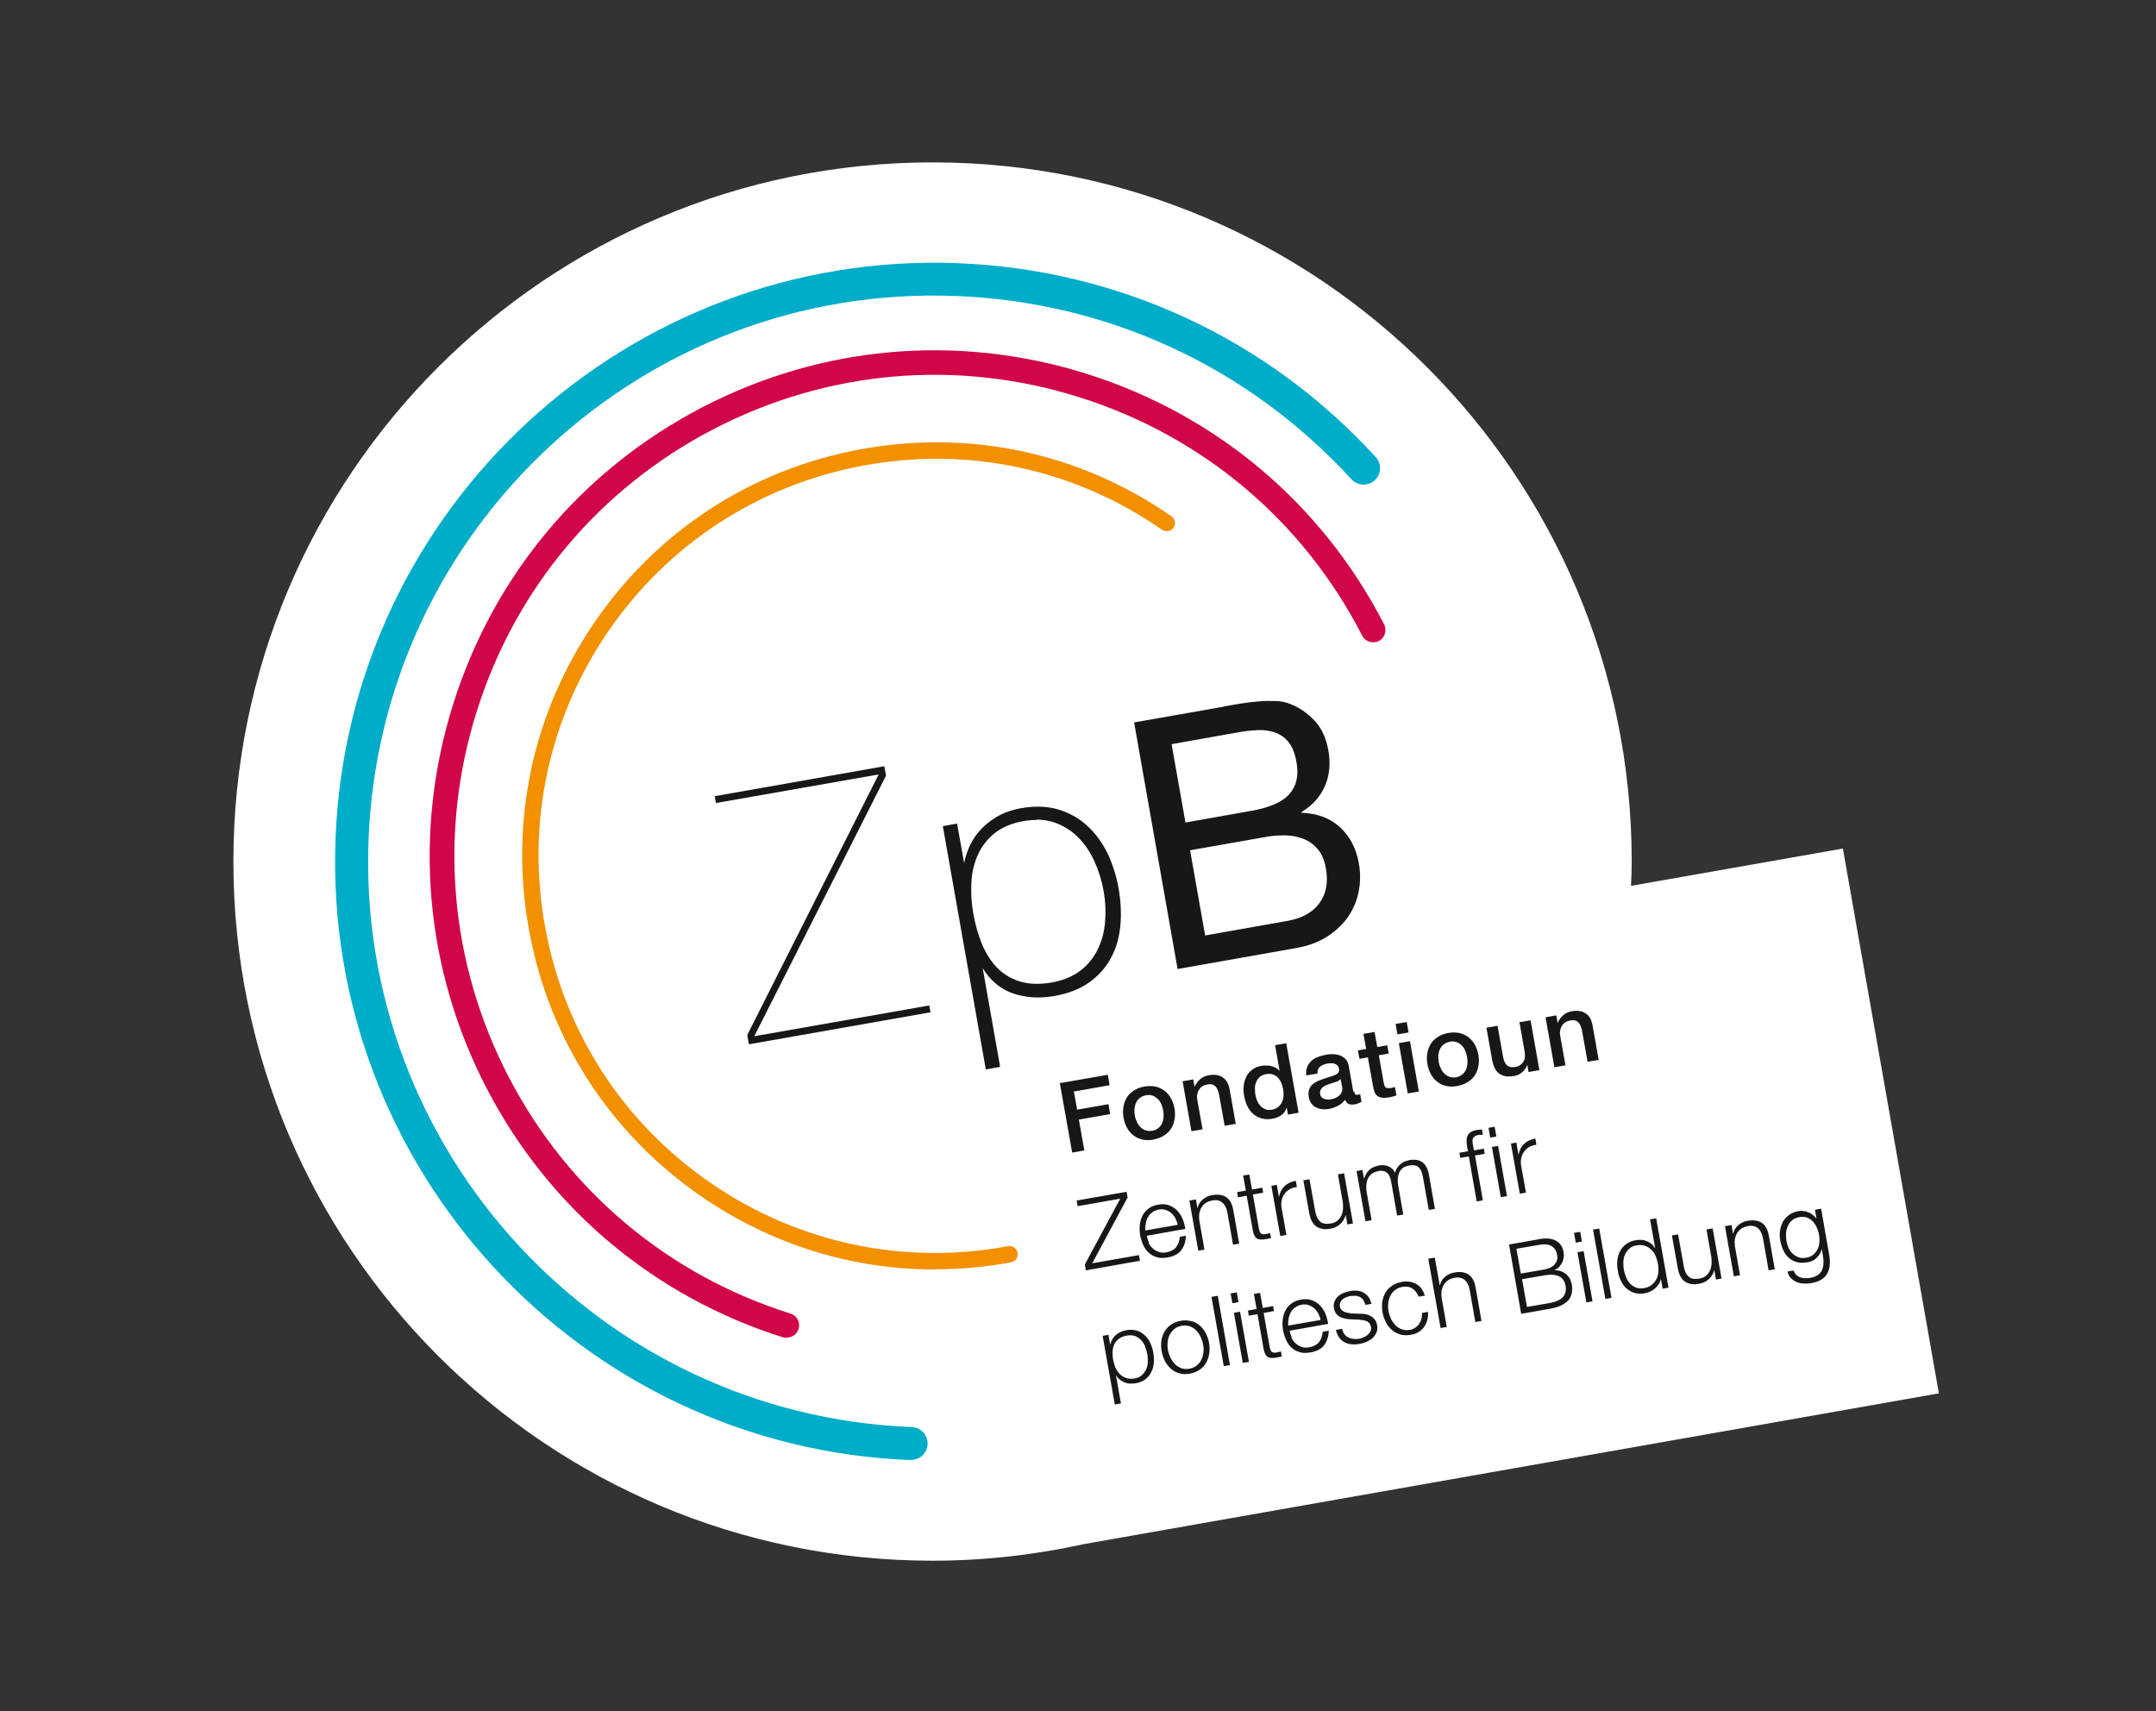 <?xml version="1.0" encoding="UTF-8"?>
<svg id="Layer_1" data-name="Layer 1" xmlns="http://www.w3.org/2000/svg" viewBox="0 0 126 100">
  <rect x="0" y="0" width="126" height="100" fill="#333333" stroke="none"/>
  <defs>
    <style>
      .cls-1 {
        fill: #00adc8;
      }

      .cls-2 {
        fill: #f29000;
      }

      .cls-3 {
        fill: #fff;
      }

      .cls-4 {
        fill: #181716;
      }

      .cls-5 {
        fill: #d00648;
      }
    </style>
  </defs>
  <path class="cls-3" d="M113.31,81.42l-5.61-31.83-12.38,2.18c.02-.47.04-.95.04-1.42,0-22.57-18.29-40.86-40.86-40.86S13.64,27.78,13.64,50.35s18.29,40.86,40.86,40.86c3.06,0,6.03-.35,8.9-.98l49.91-8.8Z"/>
  <path class="cls-1" d="M53.25,85.33s-.03,0-.04,0c-19.28-.76-34.36-17.06-33.6-36.35.76-19.28,17.07-34.34,36.35-33.6,9.4.37,18.08,4.39,24.44,11.33.36.39.33,1-.06,1.36-.39.36-1,.33-1.36-.06-6.01-6.56-14.21-10.36-23.09-10.71-18.24-.73-33.63,13.53-34.35,31.75-.72,18.23,13.53,33.63,31.75,34.35.53.02.94.47.92,1-.02.52-.45.92-.96.92Z"/>
  <path class="cls-5" d="M45.99,78.19c-.07,0-.15-.01-.22-.03-7.52-2.37-13.67-7.53-17.31-14.52-3.64-6.99-4.34-14.99-1.97-22.51,2.37-7.52,7.53-13.67,14.52-17.31,6.99-3.64,14.99-4.34,22.51-1.97,7.57,2.39,13.74,7.59,17.37,14.64.18.35.04.79-.31.97-.35.18-.79.04-.97-.31-3.45-6.71-9.32-11.66-16.52-13.93-7.15-2.26-14.76-1.59-21.41,1.87-6.65,3.46-11.56,9.31-13.81,16.46-2.26,7.15-1.59,14.76,1.87,21.41,3.46,6.65,9.31,11.56,16.46,13.81.38.12.59.52.47.9-.1.31-.38.5-.69.5Z"/>
  <path class="cls-2" d="M54.63,74.19c-4.84,0-9.56-1.46-13.63-4.26-5.32-3.66-8.9-9.16-10.07-15.51-1.18-6.35.19-12.77,3.84-18.09,3.66-5.32,9.16-8.9,15.51-10.07,6.39-1.18,12.84.2,18.18,3.91.22.15.27.45.12.67-.15.22-.45.27-.67.12-5.12-3.56-11.32-4.89-17.46-3.75-6.09,1.13-11.38,4.56-14.89,9.67-3.51,5.11-4.82,11.28-3.69,17.37,1.13,6.09,4.56,11.38,9.67,14.89,5.11,3.51,11.28,4.82,17.37,3.69.26-.05.51.12.56.38.05.26-.12.51-.38.56-1.49.28-2.98.41-4.46.41Z"/>
  <polygon class="cls-4" points="54.38 59.16 43.77 61.03 43.67 60.49 51.35 45.26 41.84 46.93 41.77 46.53 51.68 44.78 51.78 45.33 44.08 60.56 54.31 58.76 54.38 59.16"/>
  <path class="cls-4" d="M57.6,62.48v-.05s-2.5-14.15-2.5-14.15l.84-.15v.05s.41,2.27.41,2.27c.04-.25.12-.53.24-.83.14-.35.34-.69.6-1,.27-.32.61-.61,1.02-.86.41-.25.91-.43,1.48-.53.8-.14,1.53-.11,2.17.08.64.2,1.21.51,1.68.95.47.43.87.97,1.18,1.6.3.63.52,1.32.65,2.04.14.8.17,1.55.1,2.25-.07.7-.26,1.33-.57,1.88-.3.55-.73,1.02-1.27,1.4-.54.38-1.22.64-2.02.78-.87.15-1.69.1-2.43-.16-.71-.25-1.3-.74-1.75-1.47l1.02,5.77-.84.15ZM60.59,47.92c-.25,0-.51.02-.79.07-.68.12-1.24.36-1.67.7-.43.35-.76.77-.98,1.26-.22.49-.35,1.03-.38,1.62-.03.59,0,1.2.11,1.81.11.62.27,1.2.49,1.75.22.54.51,1.01.87,1.39.36.38.81.66,1.34.83.53.17,1.16.19,1.88.07.66-.12,1.22-.35,1.66-.68.44-.33.78-.75,1.02-1.23.24-.48.39-1.02.44-1.61.05-.59.03-1.22-.09-1.86-.1-.58-.28-1.15-.53-1.7-.24-.54-.56-1.01-.95-1.4-.38-.39-.85-.68-1.38-.87-.32-.11-.68-.17-1.06-.17Z"/>
  <path class="cls-4" d="M75.24,53.82c.85-.15,1.47-.49,1.87-1.04.4-.54.52-1.22.38-2.02-.08-.47-.24-.85-.47-1.12-.23-.28-.51-.48-.83-.61-.32-.13-.68-.2-1.07-.21-.39,0-.79.02-1.19.1l-4.38.77.88,4.98,4.8-.85ZM71.49,41.29c.31-.05.64-.11,1-.17.36-.06.71-.1,1.07-.13.36-.03.69-.03,1.01-.02.32.01.59.07.83.17.52.2.99.52,1.41.96.42.44.69,1.02.82,1.75.14.77.07,1.46-.2,2.09-.27.62-.73,1.13-1.37,1.52v.04c.93.03,1.68.32,2.26.85.58.54.95,1.25,1.1,2.14.09.52.09,1.05-.01,1.58-.1.53-.3,1.02-.6,1.47-.3.45-.71.84-1.21,1.17-.5.33-1.11.56-1.82.69l-6.96,1.23-2.54-14.41,5.23-.92ZM73.11,47.39c1.09-.19,1.84-.52,2.25-.99.41-.47.55-1.08.41-1.85-.09-.51-.24-.9-.46-1.17-.21-.27-.48-.46-.79-.57-.31-.11-.66-.16-1.03-.14-.38.02-.78.06-1.19.14l-3.83.68.81,4.58,3.83-.68Z"/>
  <g>
    <path class="cls-4" d="M89.91,72.42c.17-.03.34-.04.5-.04.16,0,.31.04.44.09.13.06.25.14.34.26.09.11.16.27.19.46.02.11.02.21,0,.32-.02.11-.05.21-.1.3-.05.09-.11.17-.18.25-.08.07-.16.13-.27.17h0c.27,0,.49.07.68.22.19.15.3.36.35.63.01.06.02.14.02.22s0,.17-.02.26c-.02.09-.05.18-.1.28-.05.09-.12.18-.22.26-.1.08-.22.16-.37.22-.15.07-.34.12-.55.16l-1.72.3-.71-4.05,1.71-.3ZM90.22,74.2c.16-.03.29-.07.39-.12.11-.06.19-.12.26-.2.06-.08.11-.16.13-.25.02-.09.03-.18,0-.28-.09-.51-.44-.71-1.05-.6l-1.33.23.26,1.45,1.33-.23ZM90.57,76.15c.14-.03.28-.06.4-.11.12-.05.23-.11.32-.19.09-.08.15-.18.19-.3.04-.12.04-.26.01-.42-.05-.26-.17-.44-.38-.54-.21-.1-.48-.12-.83-.06l-1.33.23.29,1.62,1.33-.23Z"/>
    <path class="cls-4" d="M92.35,71.99l.1.57-.36.06-.1-.57.36-.06ZM92.55,73.12l.52,2.93-.36.06-.52-2.93.36-.06Z"/>
    <path class="cls-4" d="M93.46,71.8l.72,4.05-.36.06-.72-4.05.36-.06Z"/>
    <path class="cls-4" d="M97.17,75.32l-.1-.56h-.01c-.02.1-.06.2-.12.29-.06.09-.13.17-.22.25-.09.07-.18.13-.28.18-.1.05-.21.08-.31.1-.22.04-.42.03-.6-.02-.18-.05-.34-.14-.47-.26-.14-.12-.25-.27-.33-.45-.09-.18-.15-.37-.18-.58-.04-.21-.05-.41-.03-.61.02-.2.07-.38.16-.54.08-.16.2-.3.35-.41.15-.11.34-.19.56-.23.11-.02.22-.02.33-.02.11,0,.21.03.31.07.1.04.19.09.28.16.08.07.15.15.21.25h.01s-.3-1.68-.3-1.68l.36-.06.72,4.05-.33.06ZM95.03,74.65c.06.14.14.27.24.37.1.1.21.18.35.23.13.05.29.06.46.03.19-.03.34-.1.46-.2.12-.1.21-.21.27-.34.06-.13.1-.28.11-.43,0-.16,0-.31-.03-.46-.03-.15-.07-.3-.13-.44-.06-.14-.14-.27-.25-.37-.1-.1-.23-.18-.37-.23-.14-.05-.31-.06-.5-.03-.17.03-.31.09-.42.19-.11.1-.19.21-.25.34-.06.13-.09.27-.1.43,0,.16,0,.31.03.46.03.15.07.3.13.44Z"/>
    <path class="cls-4" d="M100.28,74.77l-.09-.53h-.01c-.06.22-.17.39-.33.53-.16.14-.35.22-.57.26-.19.03-.35.04-.49,0-.14-.03-.26-.08-.36-.16-.1-.08-.18-.19-.24-.31-.06-.13-.11-.28-.14-.46l-.34-1.9.36-.06.34,1.91c.05.26.15.45.29.57.14.12.35.15.63.1.16-.03.28-.08.38-.17.1-.09.17-.19.23-.31.05-.12.08-.26.09-.41,0-.15,0-.3-.03-.44l-.27-1.54.36-.06.52,2.93-.33.06Z"/>
    <path class="cls-4" d="M101.19,71.59l.09.51h.01c.04-.19.13-.36.29-.49.15-.14.34-.23.54-.26.2-.04.38-.04.53-.01.15.03.27.08.37.17.1.08.18.19.24.32.06.13.1.29.13.46l.33,1.89-.36.06-.32-1.83c-.02-.12-.05-.24-.1-.34-.04-.1-.1-.19-.17-.26s-.16-.12-.26-.15c-.11-.03-.23-.03-.37,0-.14.03-.27.07-.37.14-.1.07-.19.16-.25.26-.06.1-.1.22-.13.35-.02.13-.02.27,0,.41l.3,1.71-.36.06-.52-2.93.36-.06Z"/>
    <path class="cls-4" d="M106.93,73.96c-.02.18-.07.34-.15.48-.08.14-.2.26-.35.35-.15.09-.35.16-.59.2-.15.03-.29.03-.44.02-.15,0-.28-.04-.41-.09-.12-.05-.23-.13-.33-.23-.09-.1-.16-.22-.2-.38l.36-.06c.04.11.09.19.16.26.07.06.14.11.23.14.09.03.18.05.28.05.1,0,.2,0,.3-.02.33-.06.56-.2.67-.41.11-.22.14-.5.08-.86l-.07-.4h-.01c-.05.2-.15.37-.29.5-.14.14-.32.23-.54.26-.24.04-.44.04-.62-.01-.18-.05-.34-.13-.47-.25-.13-.12-.24-.26-.32-.44-.08-.18-.14-.37-.18-.57-.04-.2-.04-.4-.01-.59.03-.19.09-.36.17-.52.09-.15.21-.28.36-.39.15-.11.33-.18.54-.22.11-.02.22-.02.32,0,.1.01.2.04.29.08.09.04.17.09.25.15.08.06.14.13.19.2h.01s-.09-.51-.09-.51l.36-.06.47,2.69c.04.22.05.42.03.6ZM105.97,73.32c.11-.09.19-.19.25-.31.06-.12.1-.26.11-.4.01-.15,0-.29-.02-.44-.03-.14-.07-.29-.13-.42-.06-.14-.14-.26-.23-.36-.1-.1-.21-.18-.34-.23-.13-.05-.28-.06-.45-.03-.17.03-.31.09-.42.18-.11.09-.19.2-.25.33-.06.13-.1.27-.11.42-.01.15,0,.3.02.45.03.15.07.29.13.42.06.13.14.25.24.34.1.09.21.16.35.21.13.05.28.05.45.02.16-.03.29-.08.39-.17Z"/>
  </g>
  <g>
    <path class="cls-4" d="M64.78,78.01l.1.56h.01c.05-.22.15-.4.32-.55.17-.14.37-.24.61-.28.22-.04.42-.03.6.02.18.05.34.14.47.27.14.12.25.27.33.45.09.18.15.37.18.58.04.21.05.41.03.61-.02.2-.07.38-.16.54-.08.16-.2.3-.35.41-.15.11-.34.19-.56.22-.11.02-.21.02-.32.02-.11,0-.22-.03-.32-.07-.1-.04-.19-.09-.28-.16-.08-.07-.15-.15-.21-.25h-.01s.29,1.64.29,1.64l-.36.06-.71-4.01.33-.06ZM66.92,78.68c-.06-.14-.14-.27-.24-.37-.1-.1-.21-.18-.35-.23-.13-.05-.29-.06-.46-.03-.2.03-.36.1-.48.19-.12.09-.21.2-.27.33-.06.13-.09.27-.1.43,0,.16,0,.32.04.49.03.15.07.3.13.44.06.14.15.27.25.37.1.1.22.18.37.23.14.05.31.06.5.03.17-.03.31-.09.42-.19.11-.1.19-.21.25-.34.06-.13.09-.27.1-.43,0-.16,0-.31-.03-.46-.03-.15-.07-.3-.13-.44Z"/>
    <path class="cls-4" d="M69.62,77.2c.19.05.35.14.49.26.14.12.26.27.35.44.09.18.16.37.2.58.04.21.04.42.01.62-.03.2-.09.38-.18.54-.09.16-.22.3-.38.41-.16.11-.35.19-.57.23-.22.04-.43.03-.61-.02-.19-.05-.35-.14-.49-.26-.14-.12-.26-.27-.35-.44-.09-.18-.16-.37-.2-.58-.04-.21-.04-.42-.02-.61.03-.2.09-.38.18-.54.09-.16.22-.3.38-.41.16-.11.35-.19.57-.23.22-.04.43-.03.61.02ZM68.63,77.67c-.12.1-.21.21-.27.34-.06.13-.11.28-.12.43-.02.16-.01.31.02.47.03.16.08.3.15.45.07.14.16.26.26.37.11.1.23.18.37.23.14.05.3.06.47.03.17-.03.31-.09.43-.19.12-.09.21-.21.27-.34.06-.13.11-.28.12-.43.02-.16.01-.31-.02-.47-.03-.16-.08-.3-.15-.45-.07-.14-.16-.26-.26-.37-.11-.1-.23-.18-.37-.23-.14-.05-.3-.06-.47-.03-.17.03-.31.09-.43.19Z"/>
    <path class="cls-4" d="M71.17,75.73l.71,4.05-.36.06-.72-4.05.36-.06Z"/>
    <path class="cls-4" d="M72.28,75.53l.1.57-.36.06-.1-.57.36-.06ZM72.47,76.66l.52,2.93-.36.06-.52-2.93.36-.06Z"/>
    <path class="cls-4" d="M74.4,76.32l.05.3-.6.11.35,1.98c.02.12.05.21.1.27.04.06.13.08.26.07.1-.02.2-.04.3-.07l.05.3c-.05,0-.11.02-.16.03-.05.01-.11.02-.16.03-.24.04-.41.03-.52-.05-.11-.08-.19-.24-.23-.49l-.35-2-.51.09-.05-.3.51-.09-.16-.88.36-.06.16.88.6-.11Z"/>
    <path class="cls-4" d="M75.46,78.15c.06.13.14.25.24.34.1.1.22.17.35.22.13.05.29.06.46.03.26-.05.45-.15.58-.31.12-.16.19-.36.21-.6l.36-.06c-.02.35-.11.63-.28.85-.17.22-.44.36-.81.42-.23.04-.44.04-.62-.02-.18-.05-.34-.14-.47-.26-.13-.12-.24-.27-.32-.45-.08-.18-.14-.37-.18-.58-.03-.19-.04-.39-.02-.58.02-.19.07-.37.15-.54.08-.16.2-.31.35-.42.15-.12.34-.2.58-.24.23-.04.44-.03.63.04.18.06.34.17.47.3.13.14.24.3.32.49.08.19.13.39.16.59l-2.25.4c.02.13.06.26.12.39ZM77.04,76.75c-.07-.12-.15-.22-.24-.3-.1-.08-.21-.14-.33-.18-.12-.04-.26-.05-.4-.02-.15.03-.27.08-.38.16-.1.08-.19.17-.25.28-.06.11-.11.23-.13.37-.03.14-.03.27-.03.41l1.9-.33c-.03-.14-.08-.26-.14-.38Z"/>
    <path class="cls-4" d="M79.68,75.97c-.06-.07-.12-.13-.2-.17-.08-.04-.17-.07-.26-.07-.1,0-.19,0-.3.01-.08.01-.16.04-.24.07-.08.03-.15.07-.21.12-.06.05-.11.11-.14.19-.03.07-.04.15-.02.25.01.08.05.14.1.19.05.05.11.09.17.11.07.03.14.05.22.06.08.01.15.02.21.03l.5.02c.1,0,.21,0,.32.03.11.02.21.06.29.11.09.05.17.12.23.21.07.09.11.19.13.32.03.16.02.3-.04.43-.05.12-.13.23-.23.32-.1.09-.22.16-.35.22-.13.06-.27.09-.41.12-.34.06-.64.03-.88-.1-.24-.13-.41-.36-.5-.72l.36-.06c.06.24.18.41.36.5.18.09.39.12.63.08.09-.02.18-.04.26-.08.09-.04.17-.08.24-.14.07-.06.13-.13.17-.21.04-.08.05-.17.03-.27-.02-.09-.05-.16-.09-.21-.05-.05-.1-.09-.17-.12-.07-.03-.14-.05-.22-.06-.08-.01-.17-.02-.25-.03l-.48-.02c-.12,0-.24-.03-.34-.05-.11-.02-.2-.06-.28-.1-.08-.05-.16-.11-.21-.19-.06-.08-.1-.18-.12-.3-.03-.15-.02-.28.03-.4.05-.12.12-.22.21-.3.09-.08.2-.15.33-.2.13-.05.25-.09.38-.11.15-.03.29-.03.42-.02.13.02.26.05.37.12.11.06.2.15.28.25.08.11.13.24.17.4l-.36.06c-.02-.11-.06-.2-.12-.27Z"/>
    <path class="cls-4" d="M82.54,75.3c-.15-.1-.35-.13-.59-.09-.17.03-.31.09-.43.19-.12.09-.21.21-.27.34-.06.13-.11.28-.12.43-.02.16-.01.31.02.47.03.16.08.3.15.45.07.14.16.26.26.37.11.1.23.18.37.23.14.05.3.06.47.03.11-.02.21-.06.3-.12.09-.06.17-.13.23-.22.06-.09.11-.19.14-.3s.04-.23.03-.35l.36-.06c.01.36-.07.67-.25.9-.18.24-.43.38-.76.44-.22.04-.43.03-.61-.02-.19-.05-.35-.14-.49-.26-.14-.12-.26-.27-.35-.44-.09-.18-.16-.37-.2-.58-.04-.21-.04-.42-.02-.61.03-.2.09-.38.18-.54.09-.16.22-.3.38-.41.16-.11.35-.19.57-.23.31-.06.59-.02.84.11.25.13.42.36.52.69l-.36.06c-.09-.21-.21-.37-.36-.47Z"/>
    <path class="cls-4" d="M83.85,73.49l.29,1.63h.01c.04-.19.13-.36.29-.49.16-.14.34-.23.54-.26.2-.04.38-.04.53-.01.15.03.27.08.37.17.1.08.18.19.24.32.06.13.1.29.13.46l.33,1.89-.36.06-.32-1.83c-.02-.12-.05-.24-.1-.34-.04-.1-.1-.19-.17-.26-.07-.07-.16-.12-.26-.15-.1-.03-.23-.03-.37,0-.14.03-.27.07-.37.14-.1.07-.19.16-.25.26-.06.1-.1.22-.13.35-.02.13-.02.27,0,.41l.3,1.71-.36.06-.72-4.05.36-.06Z"/>
  </g>
  <g>
    <path class="cls-4" d="M86.2,67.52l.46,2.63-.36.06-.46-2.63-.5.09-.05-.3.5-.09-.05-.27c-.02-.12-.03-.24-.03-.35s.02-.21.06-.29.1-.16.19-.21c.09-.06.2-.1.34-.12.05,0,.1-.02.15-.02.05,0,.1,0,.16-.01l.05.31c-.05,0-.1,0-.14,0-.04,0-.09,0-.13.01-.1.02-.17.05-.22.09-.05.04-.08.09-.1.14-.02.06-.02.12-.01.19,0,.07.02.14.03.22l.05.26.58-.1.05.3-.58.1Z"/>
    <path class="cls-4" d="M87.35,65.85l.1.57-.36.06-.1-.57.36-.06ZM87.55,66.97l.52,2.93-.36.06-.52-2.93.36-.06Z"/>
    <path class="cls-4" d="M88.62,66.78l.12.69h.01c.05-.26.16-.47.33-.63.17-.16.39-.26.65-.3l.06.36c-.16.02-.31.07-.43.14-.12.07-.23.17-.3.28-.08.11-.13.24-.16.38-.03.14-.03.29,0,.44l.28,1.56-.36.06-.52-2.93.33-.06Z"/>
  </g>
  <g>
    <path class="cls-4" d="M65.84,69.64l.06.34-2.07,3.85,2.73-.48.06.33-3.16.56-.06-.34,2.07-3.85-2.49.44-.06-.33,2.92-.51Z"/>
    <path class="cls-4" d="M67.11,72.6c.06.13.14.25.24.34.1.1.22.17.35.22.13.05.29.06.46.03.26-.05.45-.15.58-.31.12-.16.19-.36.21-.6l.36-.06c-.02.35-.11.63-.28.85-.17.22-.44.36-.81.42-.23.04-.44.04-.62-.02-.18-.05-.34-.14-.47-.26-.13-.12-.24-.27-.32-.45-.08-.18-.14-.37-.18-.58-.03-.19-.04-.39-.02-.58.02-.19.07-.37.15-.54.08-.16.2-.31.35-.42.15-.12.34-.2.58-.24.23-.04.44-.03.63.04.18.07.34.17.47.3.13.14.24.3.32.49.08.19.13.39.16.59l-2.25.4c.02.13.06.26.13.39ZM68.69,71.19c-.07-.12-.15-.22-.24-.3-.1-.08-.21-.14-.33-.18-.12-.04-.26-.05-.4-.02-.15.03-.27.08-.38.16-.1.08-.19.17-.25.28-.06.11-.11.23-.13.37-.02.14-.03.27-.03.41l1.9-.33c-.03-.14-.08-.26-.14-.38Z"/>
    <path class="cls-4" d="M69.89,70.09l.09.51h.01c.04-.19.13-.36.29-.49.16-.14.34-.23.54-.26.2-.04.38-.04.53-.01.15.03.27.08.37.17.1.08.18.19.24.32.06.13.1.29.13.46l.33,1.89-.36.06-.32-1.83c-.02-.12-.05-.24-.1-.34-.04-.1-.1-.19-.17-.26-.07-.07-.16-.12-.26-.15-.1-.03-.23-.03-.37,0-.14.03-.27.07-.37.14-.1.07-.19.16-.25.26-.06.1-.1.22-.13.35-.02.13-.02.27,0,.41l.3,1.71-.36.06-.52-2.93.36-.06Z"/>
    <path class="cls-4" d="M73.77,69.4l.05.3-.6.11.35,1.98c.02.12.05.21.1.27.04.06.13.08.26.07.1-.02.2-.04.3-.07l.05.3c-.05,0-.11.02-.16.03-.05.01-.1.02-.16.03-.24.04-.41.03-.52-.05-.11-.08-.19-.24-.23-.49l-.35-2-.51.09-.05-.3.51-.09-.16-.88.36-.06.16.88.6-.11Z"/>
    <path class="cls-4" d="M74.62,69.25l.12.69h.01c.05-.26.16-.47.33-.63.17-.16.39-.26.65-.3l.06.36c-.16.02-.31.07-.43.14-.12.07-.23.17-.3.28-.08.11-.14.24-.16.38-.03.14-.03.29,0,.44l.28,1.56-.36.06-.52-2.93.33-.06Z"/>
    <path class="cls-4" d="M78.74,71.55l-.09-.53h-.01c-.06.22-.17.39-.33.53-.16.14-.35.22-.57.26-.19.03-.35.04-.49,0-.14-.03-.26-.08-.36-.16-.1-.08-.18-.19-.24-.31-.06-.13-.11-.28-.14-.46l-.34-1.9.36-.06.34,1.91c.06.26.15.45.29.57.14.12.35.15.63.1.16-.03.28-.08.38-.17.1-.09.17-.19.23-.31.05-.12.08-.26.09-.41,0-.15,0-.3-.03-.44l-.27-1.54.36-.06.52,2.93-.33.06Z"/>
    <path class="cls-4" d="M79.62,68.37l.09.49h.02c.06-.2.16-.37.3-.49.14-.13.32-.21.56-.26.19-.03.38-.02.55.05.17.07.3.19.39.38.05-.21.16-.38.31-.5.15-.13.33-.2.52-.24.65-.11,1.03.17,1.15.86l.35,1.99-.36.06-.35-1.97c-.04-.24-.13-.42-.25-.53-.12-.11-.32-.14-.57-.09-.16.03-.28.08-.37.16-.09.08-.16.17-.2.28s-.07.23-.07.36c0,.13,0,.27.03.4l.29,1.66-.36.06-.35-1.99c-.02-.1-.04-.19-.08-.28-.04-.09-.08-.16-.14-.21-.06-.06-.13-.1-.22-.12-.09-.02-.19-.03-.3,0-.15.03-.28.08-.38.15-.1.08-.18.17-.23.27-.05.11-.08.23-.1.37-.01.14,0,.28.02.44l.29,1.64-.36.06-.52-2.93.33-.06Z"/>
  </g>
  <g>
    <path class="cls-4" d="M61.94,63.3l2.8-.49.11.61-2.09.37.19,1.06,1.83-.32.1.58-1.83.32.32,1.8-.71.13-.72-4.05Z"/>
    <path class="cls-4" d="M67.42,66.6c-.23.04-.45.04-.65,0-.2-.05-.37-.12-.52-.24-.15-.11-.28-.26-.38-.44-.1-.18-.17-.38-.21-.61-.04-.22-.04-.43,0-.64.03-.2.1-.38.2-.54.1-.16.24-.29.41-.4.17-.11.37-.19.61-.23.23-.04.45-.04.65,0,.2.05.37.13.52.24.15.11.28.26.38.44.1.18.17.38.21.6.04.23.04.44,0,.64-.03.2-.1.38-.2.54-.1.16-.24.29-.41.4-.17.11-.37.19-.61.23ZM67.33,66.09c.14-.03.26-.08.36-.16.1-.08.17-.17.22-.28.05-.11.08-.23.09-.36.01-.13,0-.26-.02-.39-.02-.12-.06-.25-.11-.37-.05-.12-.12-.22-.21-.31-.09-.08-.19-.15-.3-.19-.12-.04-.25-.05-.39-.02-.14.03-.26.08-.36.16-.1.08-.17.17-.22.28-.05.11-.08.23-.09.36-.01.13,0,.26.02.38.02.13.06.25.12.37.05.12.12.22.21.31.09.09.19.15.3.19.12.04.25.05.39.02Z"/>
    <path class="cls-4" d="M69.12,63.19l.61-.11.08.43h.01c.07-.17.18-.32.32-.44.14-.12.31-.2.5-.23.32-.06.59-.02.81.12.21.13.35.37.41.7l.36,2.02-.65.11-.33-1.85c-.05-.23-.13-.39-.24-.48-.11-.09-.26-.12-.45-.08-.11.02-.21.06-.29.11-.08.05-.14.12-.19.2-.05.08-.08.17-.1.27-.02.1-.02.2,0,.31l.31,1.73-.65.11-.52-2.94Z"/>
    <path class="cls-4" d="M75.88,65.03l-.61.11-.07-.4h-.01c-.06.19-.16.33-.32.44-.15.1-.32.17-.51.2-.23.04-.44.04-.63-.02-.19-.05-.35-.14-.49-.26-.14-.12-.25-.27-.34-.45-.09-.18-.15-.38-.19-.6-.05-.26-.05-.5-.01-.71.04-.21.11-.38.2-.53.1-.15.22-.26.36-.35.14-.09.29-.14.45-.17.09-.02.19-.02.28-.02.1,0,.19.01.29.03.09.02.18.06.27.1.08.05.16.1.22.18h.01s-.26-1.5-.26-1.5l.65-.11.72,4.05ZM73.37,63.99c.02.13.06.25.11.36.05.12.12.21.2.3.08.08.18.14.29.18.11.04.24.05.38.02.14-.03.26-.08.36-.16.09-.08.16-.17.21-.28.05-.11.08-.23.09-.36.01-.13,0-.26-.02-.39-.06-.33-.18-.57-.35-.72-.18-.16-.39-.21-.64-.17-.15.03-.27.08-.37.16-.09.08-.16.18-.21.29-.05.11-.08.23-.08.37,0,.13,0,.26.03.4Z"/>
    <path class="cls-4" d="M79.14,63.78c.01.08.03.13.06.17.03.03.07.04.13.03.02,0,.04,0,.07-.01.03,0,.06-.01.09-.03l.08.45s-.05.03-.08.04c-.04.02-.07.03-.11.05-.04.01-.07.03-.11.04-.04.01-.07.02-.1.02-.13.02-.25.02-.34-.02-.1-.04-.17-.12-.22-.25-.11.15-.25.27-.43.36-.18.09-.35.15-.53.18-.13.02-.26.03-.39.01-.13-.01-.24-.05-.35-.1-.11-.05-.19-.13-.27-.23-.07-.1-.12-.22-.15-.36-.03-.18-.03-.33.02-.46.05-.13.12-.23.21-.31.1-.08.21-.15.34-.2.13-.05.26-.1.39-.14.11-.04.22-.08.33-.11.1-.03.2-.06.27-.1.08-.04.14-.08.17-.14.04-.06.05-.13.03-.22-.01-.08-.05-.15-.1-.19-.05-.05-.11-.08-.17-.1-.06-.02-.13-.03-.21-.02-.07,0-.14,0-.21.02-.18.03-.32.1-.43.19-.1.1-.15.22-.14.39l-.65.11c-.02-.19,0-.36.05-.49.06-.14.14-.26.25-.36.11-.1.24-.18.39-.23.15-.06.31-.1.47-.13.14-.03.29-.04.43-.03.15,0,.28.03.4.08.12.05.23.12.32.22.09.1.14.22.17.38l.27,1.51ZM78.35,63.07c-.09.08-.2.14-.34.18-.14.04-.28.08-.42.14-.07.02-.13.05-.19.08-.06.03-.11.07-.15.12-.04.04-.07.1-.09.16-.02.06-.02.14,0,.22.01.07.04.13.09.17.05.04.11.07.17.09.06.02.13.03.2.03.07,0,.14,0,.19-.02.07-.01.15-.04.23-.07.08-.03.15-.08.22-.14.07-.06.12-.13.15-.21.04-.08.05-.17.03-.27l-.09-.48Z"/>
    <path class="cls-4" d="M79.35,61.39l.49-.09-.16-.88.65-.11.16.88.58-.1.09.48-.58.1.28,1.57c.01.07.03.13.04.17.01.05.03.09.06.12.03.03.06.05.11.06.05,0,.1,0,.18,0,.05,0,.09-.02.14-.03.05,0,.09-.02.13-.04l.09.5c-.07.02-.14.04-.21.06-.07.02-.14.04-.21.05-.17.03-.31.04-.42.02-.11-.01-.2-.05-.27-.1-.07-.05-.12-.12-.16-.21-.04-.09-.07-.2-.09-.32l-.31-1.73-.49.09-.09-.48Z"/>
    <path class="cls-4" d="M81.56,59.84l.65-.11.11.61-.65.11-.11-.61ZM81.75,60.96l.65-.11.52,2.94-.65.11-.52-2.94Z"/>
    <path class="cls-4" d="M85.18,63.47c-.23.04-.45.04-.65,0-.2-.05-.37-.12-.52-.24-.15-.11-.28-.26-.38-.44-.1-.18-.17-.38-.21-.61-.04-.22-.04-.44,0-.64.03-.2.1-.38.2-.54.1-.16.24-.29.41-.4.17-.11.37-.19.61-.23.23-.04.45-.04.65,0,.2.05.37.13.52.24.15.11.28.26.38.44.1.18.17.38.21.6.04.23.04.44,0,.64-.03.2-.1.38-.2.54-.1.16-.24.29-.41.4-.17.11-.37.19-.61.23ZM85.09,62.96c.14-.03.26-.08.36-.16.1-.08.17-.17.22-.28.05-.11.08-.23.09-.36s0-.26-.02-.39c-.02-.12-.06-.25-.11-.37-.05-.12-.12-.22-.21-.31-.08-.08-.19-.15-.3-.19-.12-.04-.25-.05-.39-.02-.14.03-.26.08-.36.16-.1.08-.17.17-.22.28-.05.11-.08.23-.09.36-.01.13,0,.26.02.38.02.13.06.25.12.37.05.12.12.22.21.31.09.09.19.15.3.19.12.04.25.05.39.03Z"/>
    <path class="cls-4" d="M89.97,62.54l-.64.11-.07-.41h-.01c-.05.16-.15.3-.29.42-.14.12-.29.19-.46.22-.39.07-.68.02-.89-.14-.21-.16-.34-.43-.41-.82l-.33-1.86.65-.11.32,1.8c.05.26.13.43.24.52.12.09.26.12.44.09.14-.02.25-.06.33-.12.08-.06.15-.13.19-.21.05-.08.07-.17.08-.27,0-.1,0-.21-.02-.32l-.3-1.7.65-.11.52,2.94Z"/>
    <path class="cls-4" d="M90.34,59.45l.61-.11.08.43h.01c.07-.17.18-.32.32-.44.14-.12.31-.2.5-.23.32-.06.59-.02.8.12.22.13.35.37.41.7l.36,2.02-.65.11-.33-1.85c-.05-.23-.13-.39-.24-.48-.11-.09-.26-.12-.45-.08-.11.02-.21.06-.29.11-.08.05-.14.12-.19.2-.05.08-.08.17-.1.27-.02.1-.02.2,0,.31l.31,1.73-.65.11-.52-2.94Z"/>
  </g>
</svg>